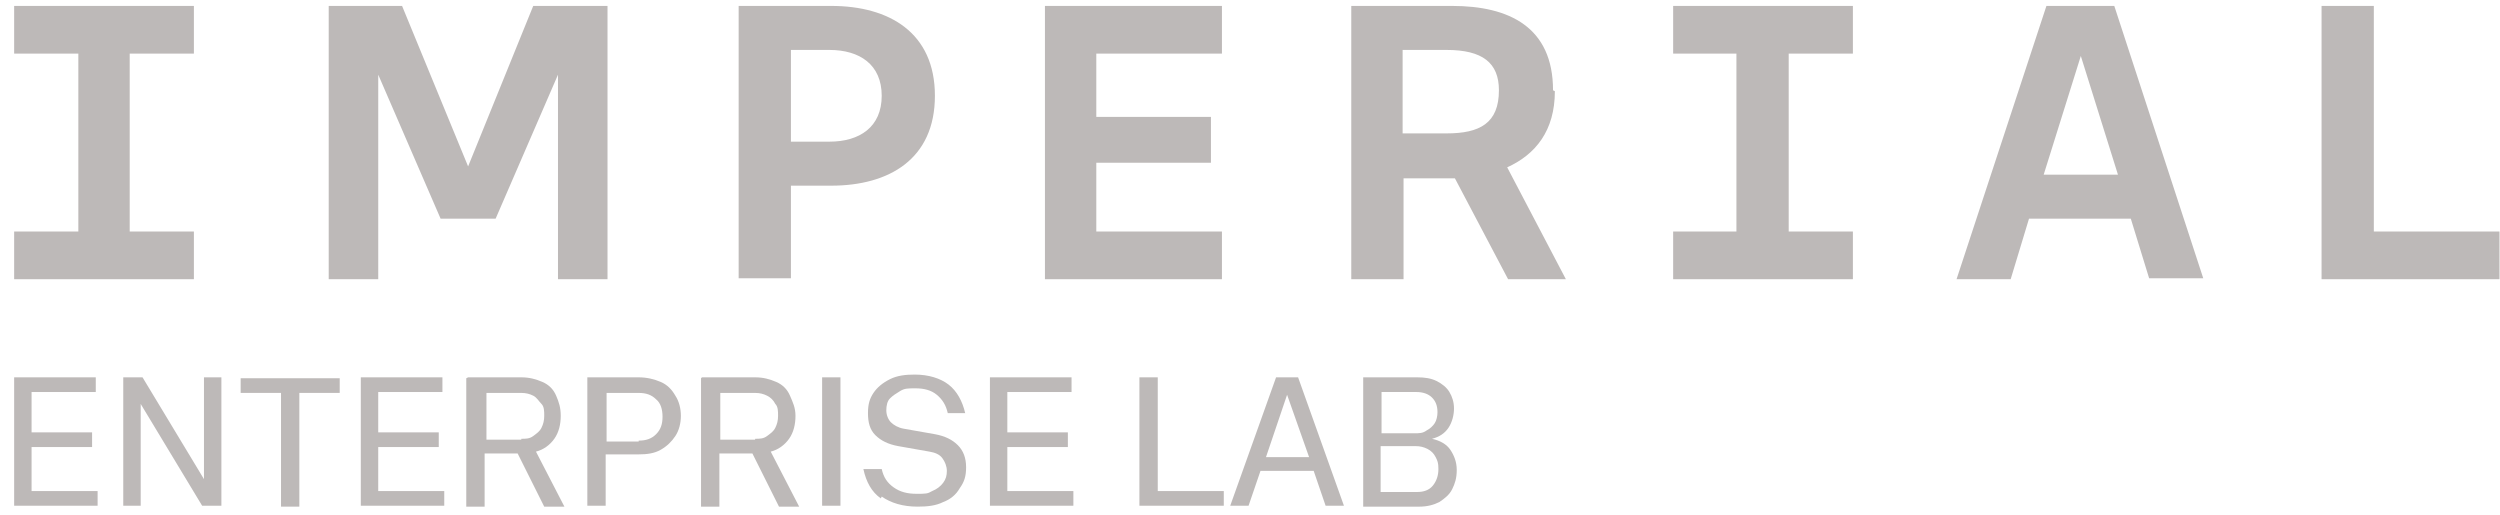 <svg width="165" height="34" viewBox="0 0 165 34" fill="none" xmlns="http://www.w3.org/2000/svg">
<path d="M0.934 24.904H6.321V25.873H2.084V28.536H6.078V29.505H2.084V32.41H6.442V33.378H0.934V24.904Z" fill="#BDB9B8"/>
<path d="M8.135 24.904H9.407L13.462 31.623V24.904H14.612V33.378H13.341L9.286 26.66V33.378H8.135V24.904Z" fill="#BDB9B8"/>
<path d="M18.547 33.438V25.932H15.883V24.964H22.421V25.932H19.757V33.438H18.547Z" fill="#BDB9B8"/>
<path d="M23.752 24.904H29.2V25.873H24.963V28.536H28.958V29.505H24.963V32.41H29.321V33.378H23.813V24.904H23.752Z" fill="#BDB9B8"/>
<path d="M30.895 24.904H34.406C34.951 24.904 35.374 25.026 35.798 25.207C36.222 25.389 36.525 25.691 36.706 26.115C36.888 26.539 37.009 26.902 37.009 27.447C37.009 27.991 36.888 28.536 36.585 28.96C36.282 29.384 35.859 29.686 35.374 29.807L37.251 33.439H35.919L34.164 29.928H31.985V33.439H30.774V24.965L30.895 24.904ZM34.406 28.96C34.709 28.96 34.951 28.96 35.193 28.778C35.435 28.597 35.617 28.476 35.738 28.233C35.859 27.991 35.919 27.749 35.919 27.447C35.919 27.144 35.919 26.841 35.738 26.66C35.556 26.478 35.435 26.236 35.193 26.115C34.951 25.994 34.709 25.933 34.406 25.933H32.106V29.02H34.406V28.96Z" fill="#BDB9B8"/>
<path d="M42.153 24.904C42.698 24.904 43.182 25.026 43.606 25.207C44.03 25.389 44.332 25.691 44.574 26.115C44.816 26.478 44.938 26.962 44.938 27.447C44.938 27.931 44.816 28.415 44.574 28.778C44.332 29.142 44.03 29.444 43.606 29.686C43.182 29.928 42.698 29.989 42.153 29.989H39.974V33.378H38.764V24.904H42.153ZM42.153 29.081C42.637 29.081 43.001 28.96 43.303 28.657C43.606 28.355 43.727 27.991 43.727 27.507C43.727 27.023 43.606 26.599 43.303 26.357C43.001 26.055 42.637 25.933 42.153 25.933H40.035V29.141H42.153V29.081Z" fill="#BDB9B8"/>
<path d="M46.329 24.904H49.839C50.384 24.904 50.808 25.026 51.231 25.207C51.655 25.389 51.958 25.691 52.139 26.115C52.321 26.539 52.502 26.902 52.502 27.447C52.502 27.991 52.382 28.536 52.079 28.96C51.776 29.384 51.352 29.686 50.868 29.807L52.745 33.439H51.413L49.658 29.928H47.479V33.439H46.268V24.965L46.329 24.904ZM49.839 28.96C50.142 28.96 50.384 28.96 50.626 28.778C50.868 28.597 51.05 28.476 51.171 28.233C51.292 27.991 51.352 27.749 51.352 27.447C51.352 27.144 51.352 26.841 51.171 26.66C51.05 26.418 50.868 26.236 50.626 26.115C50.384 25.994 50.142 25.933 49.839 25.933H47.539V29.02H49.839V28.96Z" fill="#BDB9B8"/>
<path d="M54.26 24.904H55.47V33.378H54.26V24.904Z" fill="#BDB9B8"/>
<path d="M58.133 32.894C57.528 32.47 57.165 31.804 56.983 30.957H58.194C58.315 31.502 58.557 31.865 58.981 32.167C59.405 32.47 59.889 32.591 60.494 32.591C61.099 32.591 61.221 32.591 61.523 32.41C61.826 32.288 62.068 32.107 62.249 31.865C62.431 31.623 62.492 31.381 62.492 31.078C62.492 30.775 62.37 30.473 62.189 30.23C62.007 29.988 61.705 29.867 61.342 29.807L59.284 29.444C58.618 29.323 58.134 29.08 57.77 28.717C57.407 28.354 57.286 27.87 57.286 27.265C57.286 26.659 57.407 26.296 57.649 25.933C57.891 25.57 58.255 25.267 58.739 25.025C59.223 24.783 59.768 24.722 60.373 24.722C61.281 24.722 62.068 24.965 62.613 25.388C63.157 25.812 63.52 26.478 63.702 27.265H62.552C62.431 26.72 62.189 26.357 61.826 26.054C61.463 25.751 60.978 25.63 60.434 25.63C59.889 25.63 59.707 25.63 59.405 25.812C59.102 25.994 58.92 26.115 58.739 26.296C58.557 26.478 58.497 26.78 58.497 27.083C58.497 27.386 58.618 27.688 58.799 27.87C58.981 28.052 59.284 28.233 59.647 28.294L61.705 28.657C62.37 28.778 62.855 29.02 63.218 29.383C63.581 29.746 63.763 30.23 63.763 30.836C63.763 31.441 63.642 31.804 63.339 32.228C63.097 32.652 62.734 32.954 62.249 33.136C61.765 33.378 61.221 33.438 60.555 33.438C59.586 33.438 58.799 33.196 58.194 32.773L58.133 32.894Z" fill="#BDB9B8"/>
<path d="M65.335 24.904H70.722V25.873H66.484V28.536H70.479V29.505H66.484V32.41H70.843V33.378H65.335V24.904Z" fill="#BDB9B8"/>
<path d="M75.201 24.904H76.412V32.41H80.77V33.378H75.201V24.904Z" fill="#BDB9B8"/>
<path d="M85.674 24.904L88.7 33.378H87.49L86.703 31.078H83.192L82.405 33.378H81.195L84.221 24.904H85.674ZM86.4 30.17L84.948 26.055L83.555 30.17H86.4Z" fill="#BDB9B8"/>
<path d="M89.971 24.904H93.543C94.027 24.904 94.45 24.965 94.814 25.147C95.177 25.328 95.479 25.57 95.661 25.873C95.843 26.176 95.964 26.539 95.964 26.962C95.964 27.386 95.843 27.87 95.6 28.233C95.358 28.597 94.995 28.839 94.511 28.96C95.056 29.081 95.479 29.323 95.722 29.686C95.964 30.049 96.145 30.473 96.145 31.018C96.145 31.563 96.024 31.926 95.843 32.289C95.661 32.652 95.358 32.894 94.995 33.136C94.632 33.318 94.208 33.439 93.663 33.439H89.971V24.904ZM93.361 28.597C93.663 28.597 93.906 28.597 94.148 28.415C94.39 28.294 94.571 28.113 94.692 27.931C94.814 27.749 94.874 27.447 94.874 27.205C94.874 26.781 94.753 26.478 94.511 26.236C94.269 25.994 93.906 25.873 93.482 25.873H91.182V28.597H93.361ZM93.543 32.471C93.966 32.471 94.329 32.349 94.571 32.047C94.814 31.744 94.935 31.381 94.935 30.957C94.935 30.534 94.874 30.413 94.753 30.17C94.632 29.928 94.45 29.747 94.208 29.626C93.966 29.505 93.724 29.444 93.421 29.444H91.121V32.471H93.543Z" fill="#BDB9B8"/>
<path d="M68.966 0.391V18.428H80.648V15.28H72.356V10.741H79.922V7.715H72.356V3.538H80.648V0.391H68.966Z" fill="#BDB9B8"/>
<path d="M54.743 3.296H52.201V9.349H54.743C56.74 9.349 58.193 8.38 58.193 6.322C58.193 4.264 56.74 3.296 54.743 3.296ZM54.925 12.254H52.201V18.367H48.751V0.391H54.864C58.677 0.391 61.704 2.146 61.704 6.322C61.704 10.499 58.677 12.254 54.864 12.254" fill="#BDB9B8"/>
<path d="M110.428 0.391V3.538H114.604V15.28H110.428V18.428H122.291V15.28H118.054V3.538H122.291V0.391H110.428Z" fill="#BDB9B8"/>
<path d="M98.929 5.959C98.929 8.138 97.658 8.804 95.479 8.804H92.573V3.296H95.479C97.84 3.296 98.929 4.143 98.929 5.959ZM102.5 5.959C102.5 1.783 99.595 0.391 95.842 0.391H89.184V18.428H92.634V11.77H95.539C95.721 11.77 95.842 11.77 96.024 11.77L99.534 18.428H103.348L99.474 11.044C101.35 10.196 102.621 8.622 102.621 6.02" fill="#BDB9B8"/>
<path d="M137.304 3.599L139.785 11.528H134.883L137.364 3.599H137.304ZM135.064 0.391L129.132 18.428H132.704L133.914 14.433H140.633L141.843 18.367H145.415L139.543 0.391H135.064Z" fill="#BDB9B8"/>
<path d="M153.223 0.391V18.428H164.966V15.28H156.673V0.391H153.223Z" fill="#BDB9B8"/>
<path d="M35.193 0.391L30.895 10.983L26.537 0.391H21.695V18.428H24.964V4.93L29.08 14.433H32.711L36.827 4.93V18.428H40.096V0.391H35.193Z" fill="#BDB9B8"/>
<path d="M0.934 0.391V3.538H5.171V15.28H0.934V18.428H12.797V15.28H8.56V3.538H12.797V0.391H0.934Z" fill="#BDB9B8"/>
</svg>
